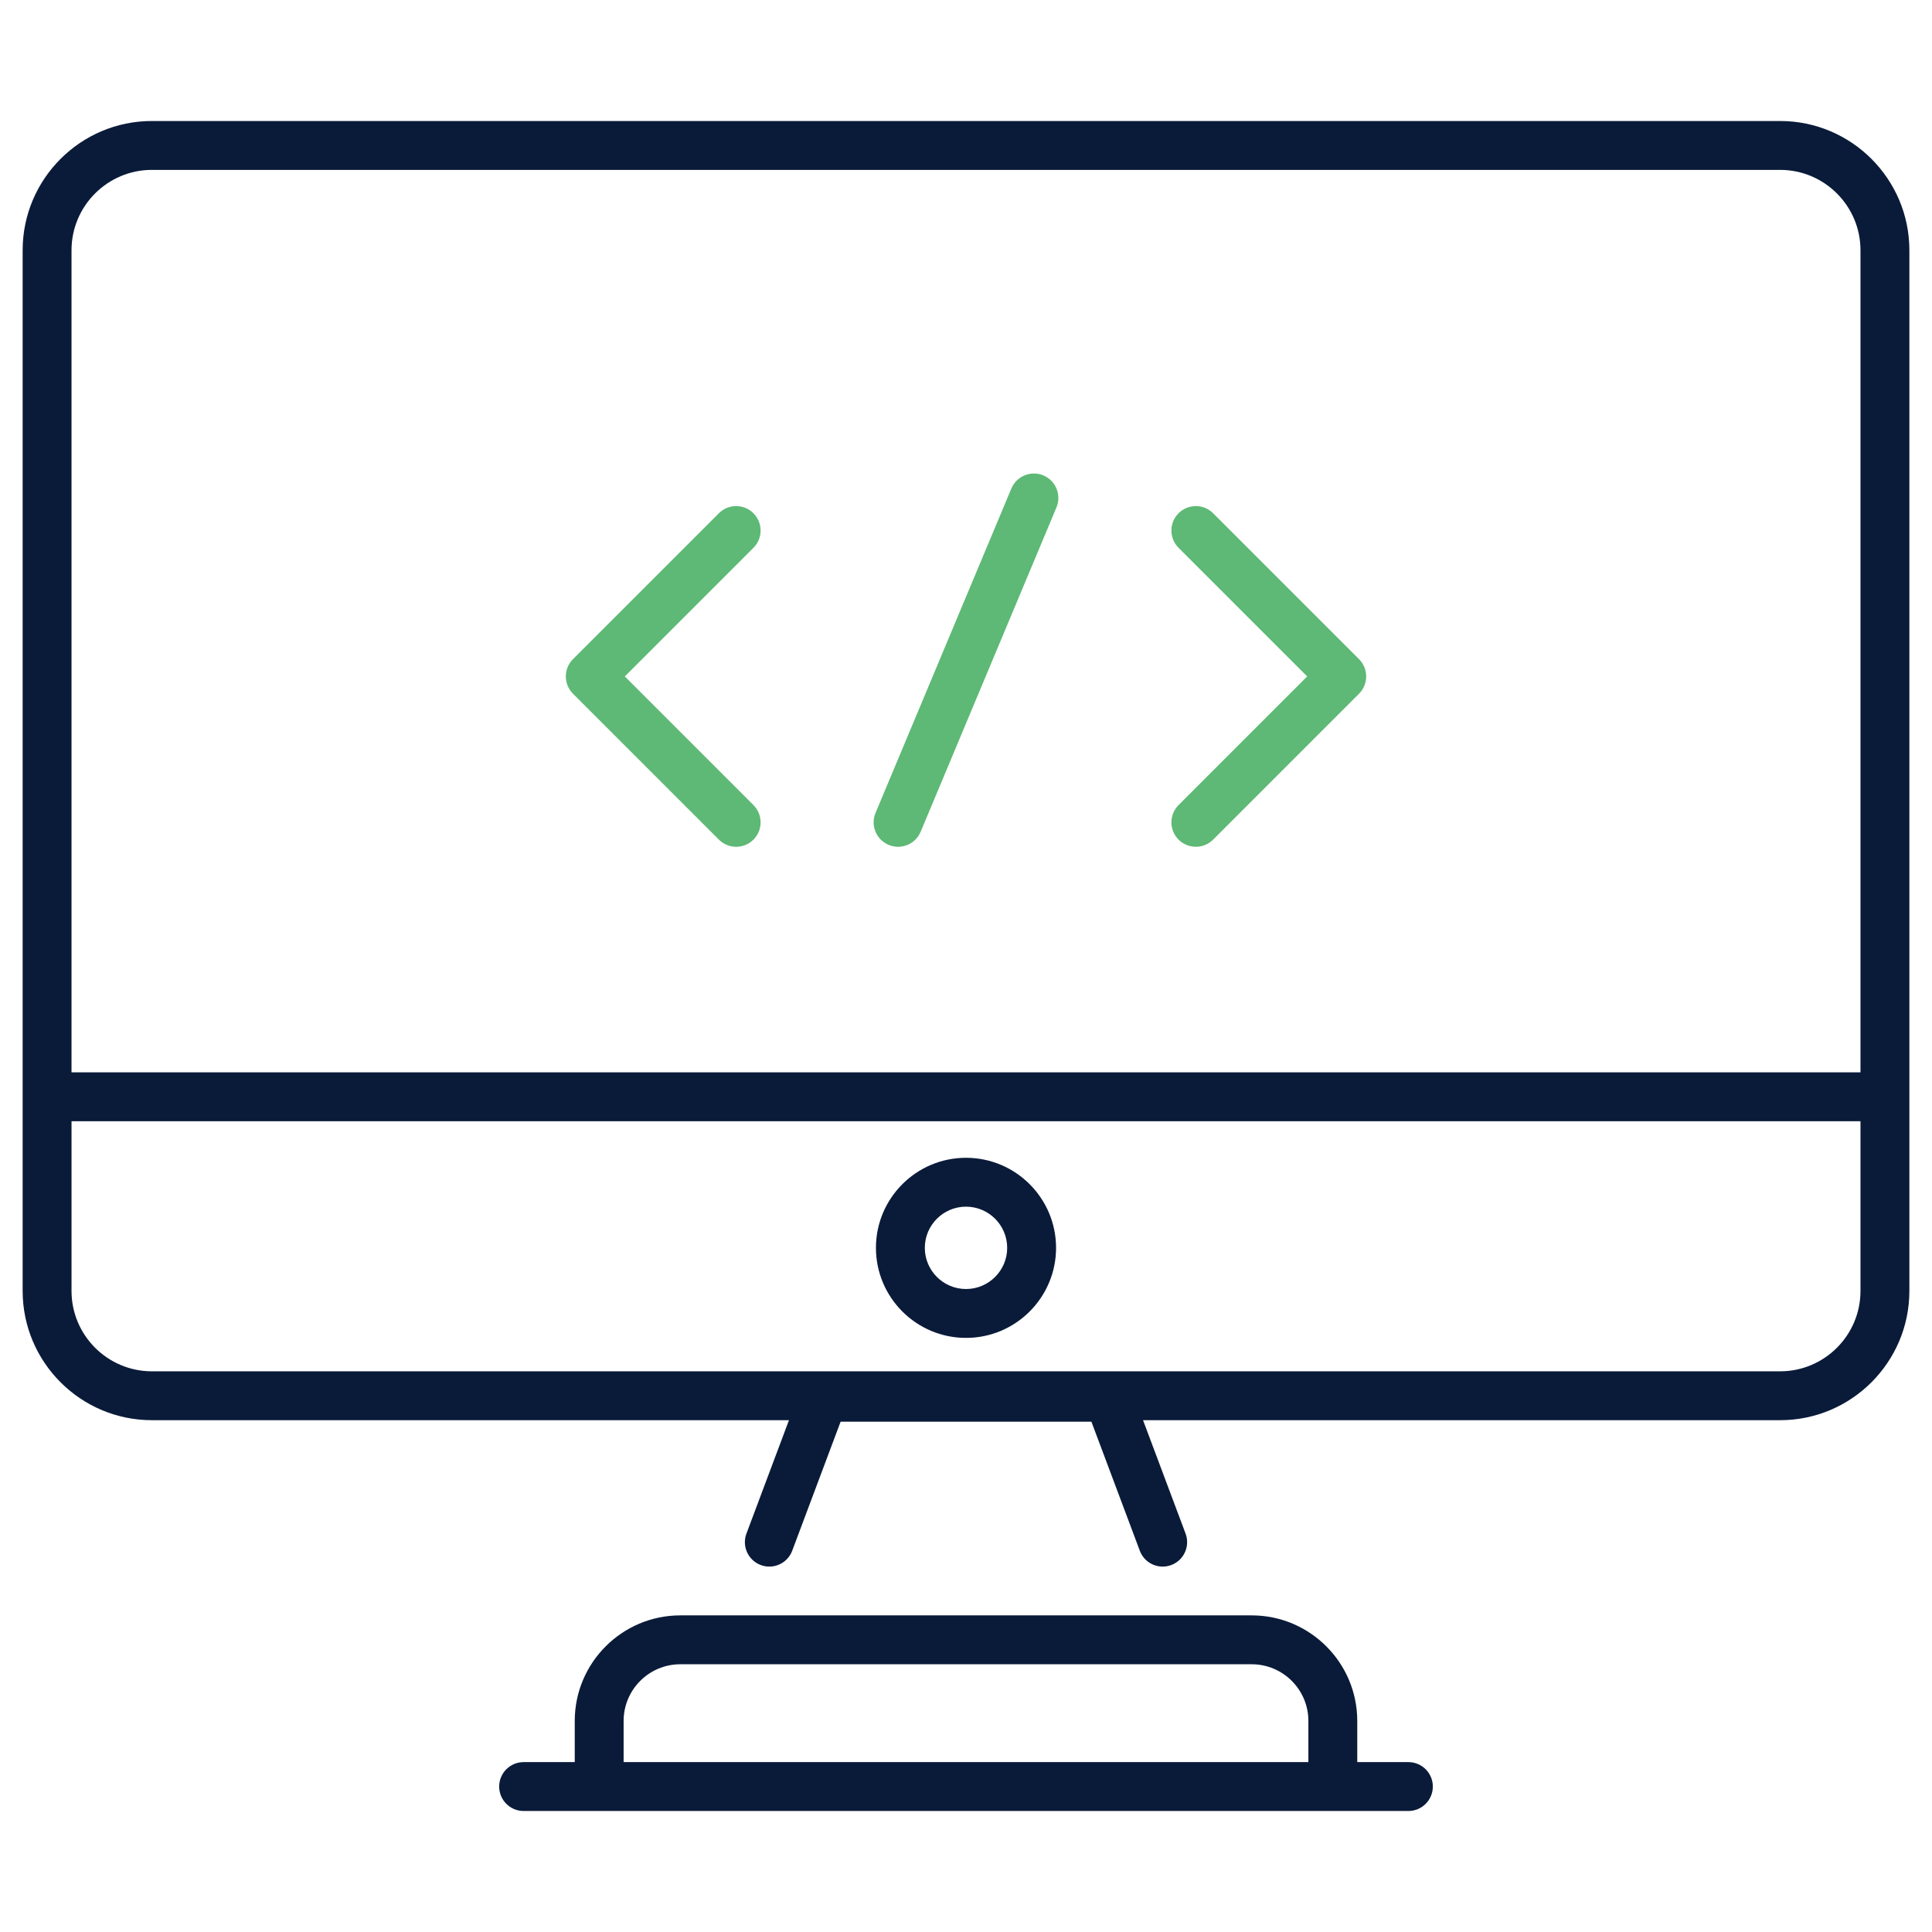<svg enable-background="new 0 0 512 512" viewBox="0 0 512 512" xmlns="http://www.w3.org/2000/svg" width="300" height="300" version="1.1" xmlns:xlink="http://www.w3.org/1999/xlink" xmlns:svgjs="http://svgjs.dev/svgjs"><g width="100%" height="100%" transform="matrix(1,0,0,1,0,0)"><g id="_x32_4_Cloud_Computing"><g><g fill="#434b63"><path d="m40.251 376.365h168.835l-11.269 30.046c-1.26 3.35.44 7.084 3.785 8.339 3.355 1.26 7.084-.44 8.339-3.785l12.827-34.195h66.467l12.827 34.195c.971 2.596 3.441 4.2 6.062 4.2.759 0 1.523-.132 2.277-.415 3.345-1.255 5.045-4.989 3.785-8.339l-11.269-30.046h168.835c18.884 0 34.251-15.367 34.251-34.251 0-129.775 0-158.119 0-275.795 0-18.884-15.367-34.251-34.251-34.251h-431.501c-18.884.001-34.251 15.368-34.251 34.251v275.795c0 18.884 15.367 34.251 34.251 34.251zm452.796-34.25c0 11.744-9.553 21.297-21.297 21.297h-431.499c-11.744 0-21.297-9.553-21.297-21.297v-44.978h474.093zm-452.796-297.093h431.499c11.744 0 21.297 9.553 21.297 21.297v217.865h-474.094v-217.865c0-11.744 9.553-21.297 21.298-21.297z" fill="#0a1b39" fill-opacity="1" data-original-color="#434b63ff" stroke="none" stroke-opacity="1"/><path d="m331.716 428.093h-151.432c-15.423 0-27.971 12.549-27.971 27.971v10.914h-13.55c-3.577 0-6.477 2.899-6.477 6.477 0 3.577 2.899 6.477 6.477 6.477h234.476c3.577 0 6.477-2.899 6.477-6.477 0-3.577-2.899-6.477-6.477-6.477h-13.55v-10.914c-.001-15.423-12.55-27.971-27.973-27.971zm-166.45 38.885v-10.914c0-8.283 6.735-15.018 15.018-15.018h151.433c8.283 0 15.018 6.735 15.018 15.018v10.914z" fill="#0a1b39" fill-opacity="1" data-original-color="#434b63ff" stroke="none" stroke-opacity="1"/><path d="m256 354.557c13.161 0 23.868-10.707 23.868-23.863 0-13.161-10.707-23.868-23.868-23.868s-23.868 10.707-23.868 23.868c0 13.156 10.707 23.863 23.868 23.863zm0-34.777c6.016 0 10.914 4.898 10.914 10.914s-4.898 10.909-10.914 10.909-10.914-4.893-10.914-10.909 4.898-10.914 10.914-10.914z" fill="#0a1b39" fill-opacity="1" data-original-color="#434b63ff" stroke="none" stroke-opacity="1"/></g><path d="m312.332 222.508c2.53 2.53 6.628 2.53 9.158 0l38.663-38.668c2.53-2.53 2.53-6.628 0-9.158l-38.663-38.663c-2.53-2.53-6.628-2.53-9.158 0s-2.53 6.628 0 9.158l34.084 34.084-34.084 34.089c-2.53 2.53-2.53 6.629 0 9.158z" fill="#5db975" fill-opacity="1" data-original-color="#f19220ff" stroke="none" stroke-opacity="1"/><path d="m190.51 222.508c2.53 2.53 6.628 2.53 9.158 0s2.53-6.628 0-9.158l-34.084-34.089 34.084-34.084c2.53-2.53 2.53-6.628 0-9.158s-6.628-2.53-9.158 0l-38.663 38.663c-2.53 2.53-2.53 6.628 0 9.158z" fill="#5db975" fill-opacity="1" data-original-color="#f19220ff" stroke="none" stroke-opacity="1"/><path d="m235.502 223.905c3.318 1.381 7.097-.191 8.475-3.476l35.996-85.968c1.381-3.299-.177-7.094-3.476-8.475-3.299-1.376-7.089.177-8.475 3.476l-35.996 85.968c-1.381 3.299.177 7.094 3.476 8.475z" fill="#5db975" fill-opacity="1" data-original-color="#f19220ff" stroke="none" stroke-opacity="1"/></g></g><g id="Layer_1"/></g></svg>